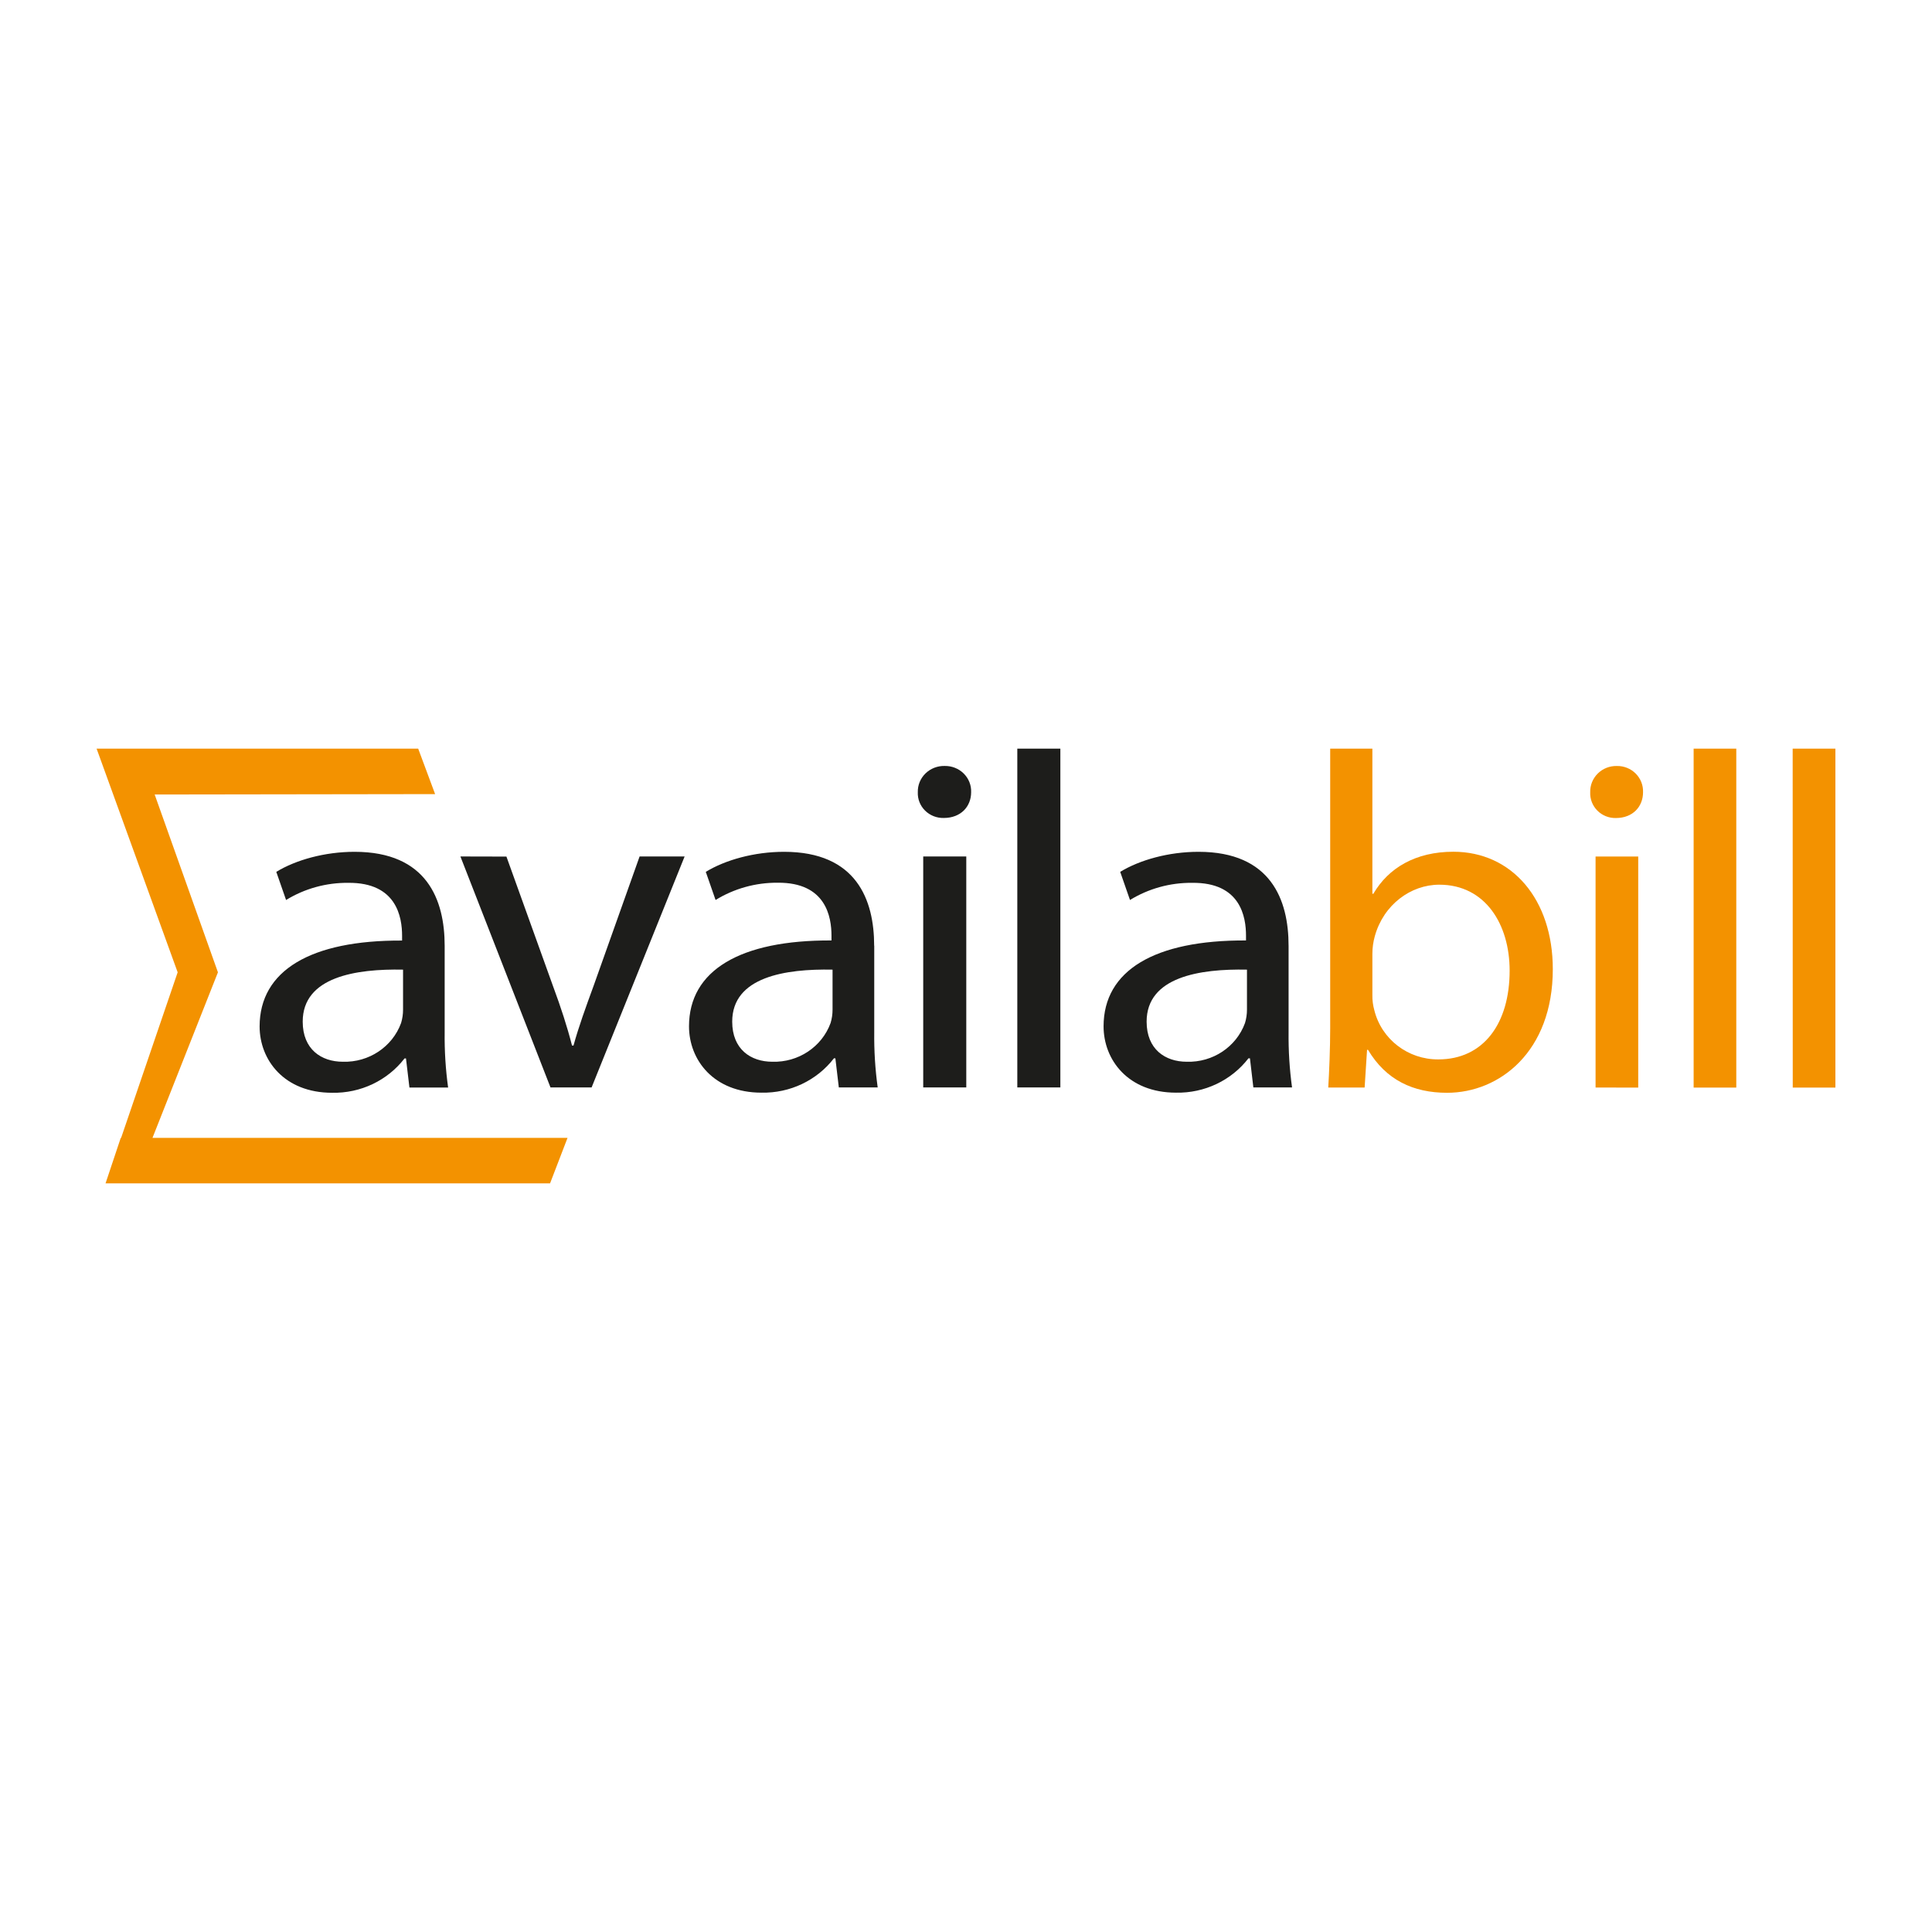 <?xml version="1.0" encoding="UTF-8"?><svg id="Layer_1" xmlns="http://www.w3.org/2000/svg" viewBox="0 0 500 500"><defs><style>.cls-1{fill:none;}.cls-1,.cls-2,.cls-3{stroke-width:0px;}.cls-2{fill:#1d1d1b;}.cls-2,.cls-3{fill-rule:evenodd;}.cls-3{fill:#f39200;}</style></defs><path class="cls-3" d="M146.875,294.485H39.46l16.943-42.85-16.376-46.016,72.58-.105-4.38-11.765H25l20.979,57.885-14.637,42.85h-.093l-3.933,11.765h115.04l4.519-11.765Z"/><path class="cls-2" d="M115.078,244.752c0-11.863-4.565-24.305-23.312-24.305-7.729,0-15.2,2.103-20.263,5.188l2.532,7.282c4.815-2.956,10.402-4.498,16.091-4.44,12.534-.121,13.934,8.89,13.934,13.704v1.234c-23.696-.121-36.872,7.787-36.872,22.229,0,8.647,6.339,17.163,18.758,17.163,7.353.152,14.331-3.157,18.748-8.89h.374l.892,7.535h10.012c-.653-4.747-.951-9.532-.892-14.321v-22.379ZM104.309,261.298c.002,1.171-.169,2.336-.508,3.459-2.257,6.18-8.35,10.23-15.075,10.021-5.572,0-10.386-3.216-10.386-10.376,0-11.61,13.809-13.704,25.969-13.461v10.376-.019ZM119.154,221.653l23.312,59.771h10.644l24.07-59.771h-11.651l-11.91,33.494c-2.033,5.562-3.836,10.498-5.198,15.443h-.383c-1.266-4.945-2.877-9.881-4.939-15.443l-12.035-33.465-11.91-.028ZM226.232,244.752c0-11.863-4.565-24.305-23.312-24.305-7.729,0-15.2,2.103-20.263,5.188l2.532,7.282c4.804-2.961,10.38-4.512,16.063-4.469,12.534-.121,13.934,8.89,13.934,13.704v1.234c-23.696-.121-36.872,7.787-36.872,22.23,0,8.647,6.339,17.163,18.758,17.163,7.353.151,14.331-3.157,18.748-8.89h.374l.892,7.535h10.059c-.653-4.747-.951-9.532-.892-14.321v-22.35h-.019ZM215.463,261.298c.002,1.171-.169,2.336-.508,3.459-2.256,6.18-8.35,10.23-15.075,10.021-5.572,0-10.386-3.216-10.386-10.376,0-11.61,13.809-13.704,25.969-13.461v10.376-.019ZM250.072,281.424v-59.771h-11.143v59.771h11.143ZM244.501,198.228c-1.864-.049-3.667.651-4.986,1.936-1.319,1.286-2.037,3.043-1.986,4.86-.077,1.769.6,3.489,1.873,4.753,1.272,1.263,3.025,1.956,4.84,1.913,4.43,0,7.087-2.963,7.087-6.665.072-1.8-.621-3.549-1.915-4.835-1.294-1.286-3.075-1.995-4.922-1.961h.01ZM263.277,281.424h11.143v-87.674h-11.143v87.674ZM333.483,244.752c0-11.863-4.555-24.305-23.312-24.305-7.72,0-15.2,2.103-20.263,5.188l2.532,7.282c4.815-2.956,10.402-4.498,16.092-4.44,12.591-.15,13.934,8.909,13.934,13.676v1.234c-23.696-.121-36.862,7.787-36.862,22.23,0,8.647,6.329,17.163,18.748,17.163,7.353.151,14.331-3.157,18.748-8.89h.384l.882,7.535h10.012c-.648-4.747-.946-9.532-.892-14.321v-22.35ZM322.714,261.298c.002,1.171-.169,2.336-.508,3.459-2.254,6.181-8.349,10.233-15.075,10.021-5.572,0-10.386-3.216-10.386-10.376,0-11.61,13.809-13.704,25.969-13.461v10.357Z"/><path class="cls-3" d="M344.253,266.018c0,5.311-.256,11.362-.503,15.439h9.415l.627-9.763h.247c4.646,7.79,11.676,11.119,20.464,11.119,13.548,0,27.361-10.623,27.361-31.991,0-18.038-10.545-30.392-25.737-30.392-9.786,0-16.816,4.199-20.702,10.876h-.256v-37.555h-10.916v72.268ZM355.17,246.866c.001-1.545.212-3.083.627-4.573,2.261-8.154,9.292-13.335,16.692-13.335,11.923,0,18.203,10.287,18.203,22.237,0,13.71-6.783,22.977-18.45,22.977-7.853.054-14.714-5.216-16.569-12.727-.362-1.287-.532-2.62-.503-3.956v-10.623ZM423.973,281.466v-59.802h-11.04v59.792l11.04.009ZM418.453,198.239c-1.847-.05-3.633.651-4.939,1.936-1.306,1.286-2.018,3.044-1.968,4.862-.077,1.769.595,3.491,1.855,4.754,1.26,1.264,2.997,1.957,4.795,1.913,4.389,0,7.021-2.964,7.021-6.667.071-1.8-.615-3.55-1.898-4.837-1.282-1.287-3.046-1.996-4.876-1.961h.009ZM438.311,281.466h11.039v-87.716h-11.039v87.716ZM463.961,281.466h11.039v-87.716h-11.058l.019,87.716Z"/><rect class="cls-1" width="500" height="500"/></svg>